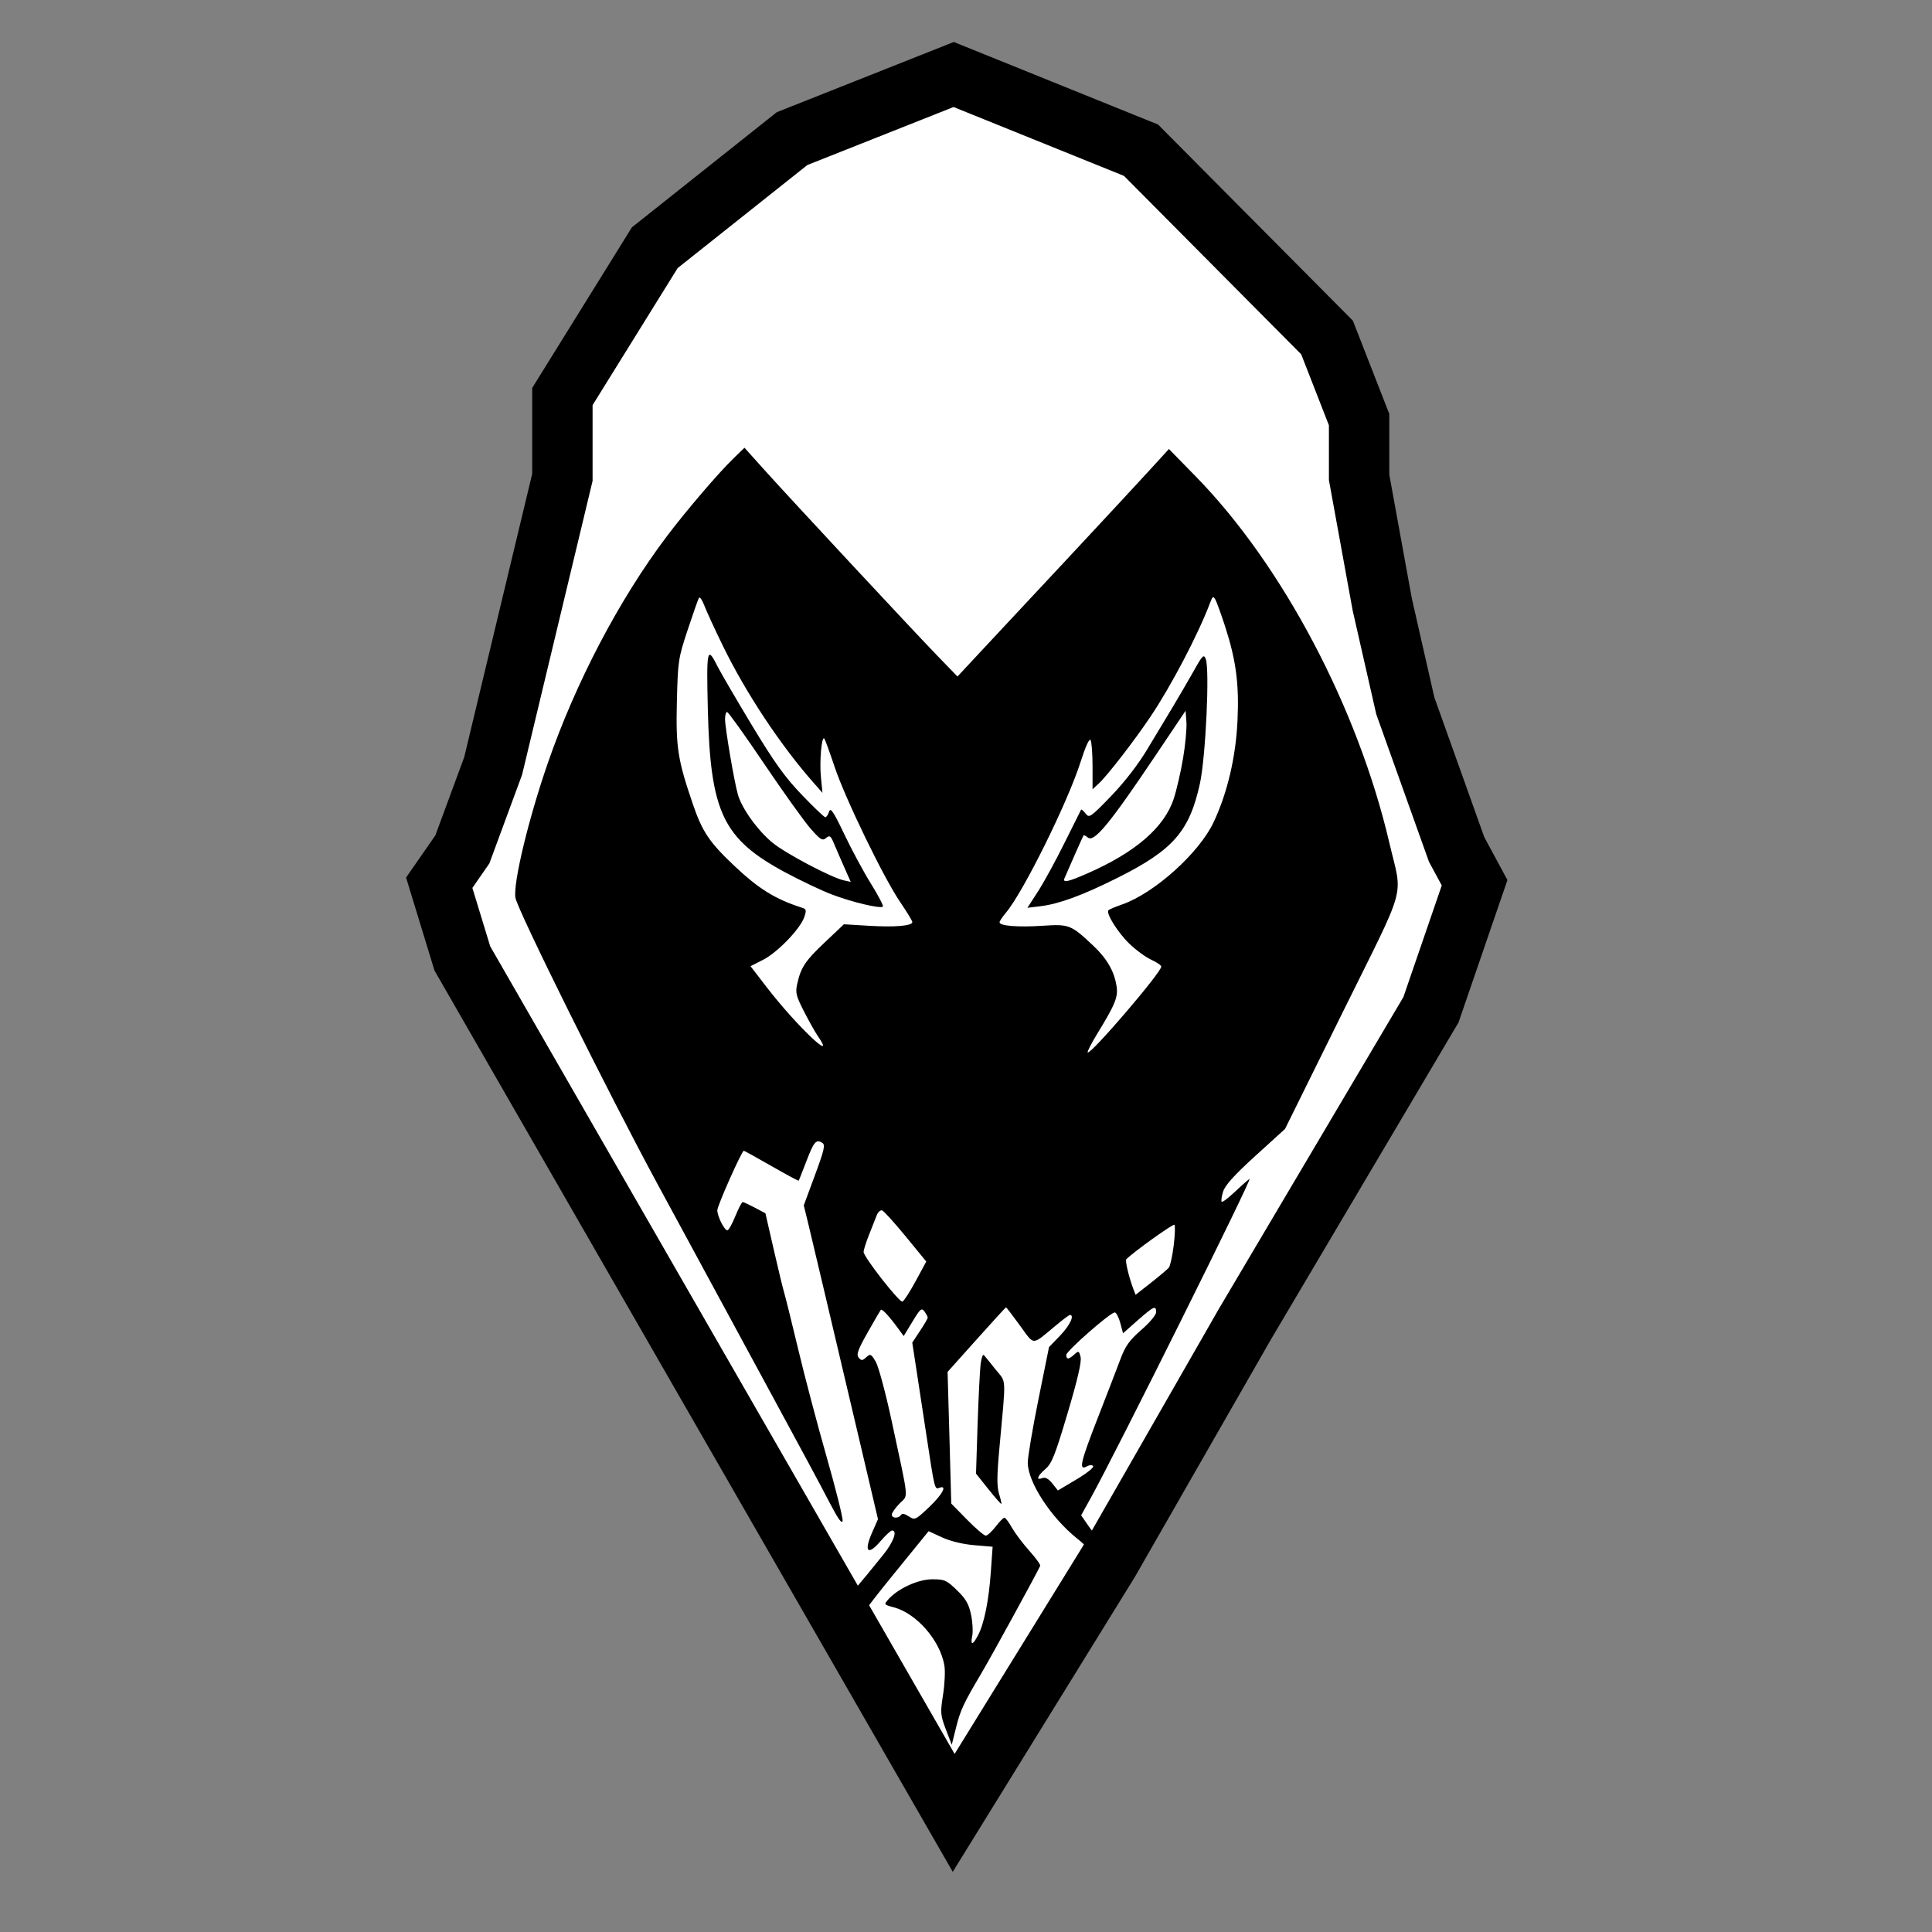 <svg xmlns="http://www.w3.org/2000/svg" fill="none" viewBox="0 0 32 32" height="32" width="32">
<rect x="0" y="0" width="32" height="32" fill="#808080" stroke="none"/>
<path stroke="black" fill="white" d="M7.658 15.875L15.796 30.027L18.368 25.862L20.62 21.931L23.701 16.725L24.424 14.621L24.126 14.069L23.276 11.689L22.894 10.01L22.511 7.906V6.95L21.98 5.59L18.899 2.488L15.796 1.234L13.119 2.296L10.845 4.103L9.315 6.568V7.906L8.168 12.687L7.658 14.069L7.275 14.621L7.658 15.875Z"></path>
<path fill="black" d="M15.154 1.185C14.404 1.423 14.006 1.586 13.415 1.895C12.45 2.401 11.722 2.937 10.945 3.716C10.182 4.481 9.546 5.373 9.133 6.259L8.98 6.587L8.945 7.479C8.89 8.877 8.704 10.061 8.329 11.387C8.026 12.458 7.496 13.754 7.085 14.429C6.972 14.613 6.972 14.684 7.083 15.025C7.523 16.376 7.604 16.547 8.52 18.073C9.002 18.874 9.46 19.639 9.54 19.773C9.62 19.907 10.119 20.743 10.65 21.632C11.597 23.215 13.099 25.79 14.728 28.623C15.897 30.657 15.833 30.556 15.897 30.463C15.926 30.421 16.203 29.947 16.513 29.409C17.53 27.643 18.188 26.506 19.232 24.713C20.116 23.194 20.501 22.542 21.102 21.547C23.212 18.05 24.053 16.608 24.174 16.282C24.4 15.668 24.716 14.719 24.716 14.653C24.716 14.617 24.648 14.476 24.565 14.339C24.228 13.785 23.729 12.603 23.471 11.751C23.023 10.272 22.817 9.045 22.767 7.564L22.735 6.629L22.543 6.226C21.395 3.811 19.057 1.885 16.347 1.123C16.104 1.054 15.864 0.999 15.816 1C15.767 1.001 15.469 1.084 15.154 1.185ZM16.527 1.789C17.901 2.049 19.557 3.181 20.8 4.711C21.206 5.21 21.893 6.191 22.041 6.484C22.175 6.746 22.181 6.779 22.193 7.331C22.224 8.654 22.432 9.966 22.831 11.347C22.986 11.884 23.763 14.054 23.918 14.381C24.041 14.642 24.045 14.664 23.996 14.891C23.796 15.84 23.403 16.73 22.585 18.095C22.302 18.567 21.926 19.203 21.75 19.507C20.696 21.327 20.134 22.284 19.266 23.735C18.797 24.518 18.405 25.175 18.394 25.195C18.383 25.215 18.414 25.209 18.464 25.183C18.537 25.144 18.554 25.147 18.554 25.199C18.554 25.274 18.237 25.497 18.181 25.462C18.16 25.45 18.09 25.362 18.025 25.269L17.907 25.098L18.067 24.81C18.492 24.043 20.766 19.472 20.696 19.526C20.651 19.559 20.534 19.663 20.435 19.757C20.336 19.85 20.246 19.917 20.235 19.905C20.223 19.894 20.233 19.819 20.258 19.738C20.29 19.633 20.44 19.466 20.793 19.145L21.284 18.699L22.238 16.769C23.323 14.573 23.232 14.902 23.012 13.96C22.49 11.724 21.242 9.361 19.807 7.893L19.361 7.437L19.032 7.797C18.851 7.996 18.291 8.598 17.789 9.137C17.286 9.675 16.647 10.361 16.367 10.66L15.859 11.205L15.536 10.872C15.144 10.468 13.129 8.303 12.665 7.788L12.331 7.416L12.145 7.596C11.896 7.838 11.362 8.462 11.044 8.884C10.258 9.925 9.535 11.303 9.072 12.643C8.752 13.567 8.497 14.631 8.537 14.87C8.571 15.073 10.082 18.118 10.88 19.592C11.832 21.349 12.072 21.793 12.71 22.97C13.353 24.156 13.51 24.448 13.757 24.919C13.885 25.164 13.947 25.248 13.956 25.188C13.963 25.141 13.843 24.661 13.689 24.122C13.535 23.583 13.325 22.787 13.222 22.353C13.118 21.919 13.015 21.503 12.993 21.428C12.97 21.353 12.89 21.023 12.815 20.694L12.678 20.096L12.503 20.003C12.406 19.952 12.316 19.91 12.301 19.91C12.286 19.91 12.231 20.016 12.179 20.144C12.127 20.273 12.068 20.378 12.048 20.378C11.998 20.378 11.881 20.146 11.881 20.046C11.881 19.97 12.286 19.06 12.32 19.06C12.328 19.06 12.534 19.174 12.777 19.313C13.019 19.452 13.222 19.561 13.228 19.556C13.233 19.551 13.291 19.405 13.357 19.232C13.481 18.907 13.518 18.865 13.621 18.93C13.672 18.962 13.651 19.052 13.497 19.467L13.313 19.965L13.387 20.267C13.457 20.556 13.681 21.504 14.272 24.013L14.542 25.162L14.442 25.39C14.305 25.703 14.375 25.771 14.583 25.528C14.667 25.43 14.753 25.35 14.775 25.35C14.868 25.35 14.8 25.539 14.633 25.747C14.234 26.244 13.944 26.583 13.918 26.583C13.902 26.583 13.865 26.553 13.835 26.518C13.794 26.468 13.793 26.428 13.83 26.346C13.875 26.248 13.84 26.171 13.441 25.486C13.2 25.073 12.939 24.619 12.862 24.479C12.7 24.186 12.261 23.435 11.818 22.694C11.346 21.905 10.709 20.821 10.182 19.91C9.918 19.455 9.603 18.919 9.483 18.72C8.87 17.711 8.677 17.371 8.379 16.775C8.042 16.1 7.913 15.755 7.735 15.054L7.629 14.638L7.738 14.452C7.854 14.255 8.365 12.88 8.679 11.921C9.222 10.263 9.502 8.69 9.502 7.285C9.502 6.8 9.508 6.763 9.633 6.514C9.768 6.248 10.43 5.296 10.854 4.759C11.183 4.344 11.833 3.68 12.276 3.309C13.311 2.441 14.528 1.847 15.515 1.727C15.851 1.687 16.05 1.699 16.527 1.789ZM11.979 10.709C12.358 11.484 12.93 12.346 13.473 12.962L13.623 13.132L13.597 12.871C13.571 12.616 13.608 12.188 13.652 12.232C13.665 12.245 13.74 12.452 13.821 12.693C13.996 13.22 14.64 14.549 14.915 14.949C15.023 15.107 15.111 15.253 15.111 15.273C15.111 15.335 14.823 15.36 14.392 15.334L13.978 15.309L13.671 15.599C13.341 15.909 13.266 16.021 13.206 16.29C13.171 16.441 13.184 16.492 13.316 16.751C13.398 16.911 13.498 17.09 13.538 17.148C13.886 17.65 13.188 16.987 12.698 16.35L12.431 16.003L12.638 15.898C12.874 15.779 13.252 15.388 13.32 15.193C13.359 15.082 13.355 15.058 13.293 15.038C12.84 14.893 12.57 14.726 12.154 14.333C11.748 13.948 11.631 13.773 11.476 13.319C11.224 12.582 11.193 12.378 11.211 11.623C11.228 10.948 11.234 10.904 11.39 10.433C11.479 10.164 11.563 9.925 11.577 9.902C11.591 9.879 11.63 9.936 11.666 10.03C11.701 10.123 11.842 10.429 11.979 10.709ZM20.295 10.386C20.474 10.942 20.525 11.334 20.497 11.933C20.469 12.541 20.329 13.135 20.101 13.619C19.862 14.127 19.124 14.791 18.59 14.979C18.476 15.019 18.373 15.062 18.36 15.076C18.312 15.123 18.516 15.449 18.709 15.634C18.817 15.738 18.98 15.856 19.07 15.897C19.16 15.938 19.234 15.989 19.234 16.01C19.234 16.108 18.061 17.476 18.016 17.431C18.005 17.421 18.073 17.288 18.166 17.135C18.474 16.632 18.523 16.513 18.493 16.33C18.454 16.082 18.332 15.873 18.1 15.656C17.735 15.314 17.709 15.305 17.262 15.334C16.858 15.36 16.556 15.336 16.556 15.276C16.556 15.257 16.605 15.184 16.664 15.114C16.949 14.775 17.684 13.29 17.896 12.625C17.979 12.365 18.043 12.224 18.063 12.258C18.081 12.287 18.096 12.483 18.096 12.692V13.073L18.202 12.975C18.346 12.84 18.791 12.265 19.057 11.868C19.4 11.358 19.845 10.508 20.042 9.987C20.084 9.874 20.095 9.868 20.132 9.934C20.155 9.976 20.228 10.179 20.295 10.386ZM11.724 11.755C11.766 13.461 11.974 13.896 13.015 14.454C13.26 14.585 13.6 14.747 13.772 14.813C14.105 14.941 14.583 15.055 14.623 15.016C14.636 15.002 14.547 14.832 14.425 14.636C14.303 14.44 14.104 14.07 13.983 13.815C13.803 13.438 13.756 13.369 13.732 13.444C13.716 13.494 13.688 13.536 13.67 13.536C13.651 13.536 13.476 13.368 13.279 13.163C12.997 12.868 12.825 12.628 12.449 12.005C12.189 11.573 11.936 11.139 11.887 11.042C11.711 10.691 11.7 10.742 11.724 11.755ZM19.776 11.106C19.688 11.262 19.535 11.524 19.436 11.69C19.336 11.855 19.143 12.176 19.007 12.403C18.851 12.664 18.627 12.953 18.402 13.187C18.061 13.539 18.041 13.553 17.981 13.475C17.946 13.43 17.912 13.401 17.906 13.411C17.9 13.421 17.777 13.668 17.632 13.96C17.487 14.253 17.29 14.614 17.193 14.764L17.017 15.036L17.224 15.011C17.537 14.974 17.925 14.832 18.505 14.542C19.431 14.079 19.7 13.771 19.874 12.98C19.97 12.543 20.038 11.086 19.971 10.915C19.939 10.832 19.918 10.852 19.776 11.106ZM12.659 12.654C12.979 13.127 13.324 13.61 13.427 13.726C13.59 13.911 13.622 13.93 13.682 13.88C13.743 13.83 13.759 13.841 13.816 13.978C13.852 14.063 13.928 14.24 13.986 14.37L14.091 14.607L13.974 14.581C13.765 14.534 13.013 14.136 12.795 13.958C12.552 13.758 12.287 13.391 12.222 13.161C12.161 12.949 12.009 12.055 12.009 11.91C12.009 11.846 12.024 11.793 12.043 11.793C12.062 11.793 12.34 12.18 12.659 12.654ZM19.596 12.555C19.559 12.779 19.489 13.082 19.441 13.229C19.285 13.704 18.809 14.116 18.012 14.466C17.686 14.609 17.597 14.627 17.632 14.545C17.692 14.403 17.936 13.852 17.946 13.838C17.952 13.828 17.984 13.844 18.018 13.872C18.122 13.958 18.38 13.645 19.152 12.494L19.637 11.772L19.651 11.96C19.658 12.064 19.634 12.332 19.596 12.555ZM15.002 20.48L15.342 20.895L15.166 21.22C15.069 21.398 14.971 21.551 14.947 21.559C14.896 21.576 14.304 20.819 14.304 20.736C14.304 20.705 14.344 20.577 14.393 20.454C14.442 20.33 14.5 20.184 14.521 20.13C14.542 20.076 14.583 20.039 14.611 20.048C14.639 20.058 14.815 20.252 15.002 20.48ZM19.44 20.631C19.418 20.805 19.382 20.969 19.36 20.996C19.337 21.023 19.204 21.136 19.064 21.246L18.809 21.446L18.769 21.342C18.699 21.156 18.633 20.88 18.654 20.858C18.78 20.732 19.432 20.265 19.452 20.286C19.467 20.302 19.461 20.456 19.44 20.631ZM15.366 21.824C15.366 21.839 15.309 21.938 15.238 22.044L15.11 22.238L15.171 22.636C15.205 22.855 15.282 23.359 15.342 23.756C15.481 24.675 15.481 24.673 15.558 24.643C15.697 24.59 15.61 24.753 15.389 24.963C15.162 25.177 15.153 25.182 15.053 25.116C14.984 25.071 14.94 25.063 14.922 25.093C14.884 25.154 14.771 25.15 14.771 25.087C14.771 25.058 14.829 24.976 14.9 24.903C15.048 24.75 15.063 24.906 14.766 23.523C14.668 23.067 14.55 22.631 14.505 22.554C14.428 22.424 14.416 22.419 14.348 22.48C14.283 22.539 14.267 22.54 14.222 22.486C14.181 22.436 14.209 22.356 14.371 22.07C14.48 21.876 14.579 21.707 14.589 21.695C14.61 21.673 14.732 21.805 14.88 22.009L14.968 22.129L15.114 21.889C15.243 21.675 15.264 21.657 15.313 21.723C15.342 21.764 15.366 21.809 15.366 21.824ZM16.893 21.954C17.139 22.291 17.082 22.291 17.477 21.963C17.597 21.862 17.707 21.78 17.721 21.78C17.802 21.78 17.721 21.953 17.561 22.119L17.375 22.312L17.199 23.183C17.102 23.662 17.023 24.132 17.023 24.226C17.024 24.549 17.408 25.138 17.841 25.483C17.965 25.581 18.062 25.686 18.059 25.717C18.056 25.748 17.9 26.046 17.712 26.38C17.525 26.713 17.037 27.588 16.629 28.323C16.221 29.059 15.867 29.667 15.843 29.675C15.819 29.683 15.718 29.54 15.619 29.358C15.285 28.746 14.29 26.945 14.248 26.875C14.214 26.821 14.325 26.66 14.793 26.084L15.381 25.361L15.606 25.465C15.742 25.527 15.951 25.578 16.136 25.593L16.441 25.619L16.412 26.026C16.379 26.503 16.302 26.888 16.201 27.082C16.111 27.255 16.07 27.259 16.104 27.091C16.118 27.02 16.109 26.863 16.083 26.741C16.046 26.566 15.996 26.48 15.849 26.338C15.678 26.172 15.644 26.158 15.44 26.158C15.206 26.159 14.877 26.309 14.714 26.49C14.637 26.576 14.638 26.578 14.807 26.623C15.181 26.724 15.568 27.167 15.641 27.58C15.658 27.672 15.648 27.892 15.62 28.069C15.573 28.368 15.576 28.406 15.666 28.644L15.764 28.899L15.833 28.623C15.908 28.322 15.956 28.219 16.258 27.709C16.425 27.427 17.181 26.046 17.229 25.935C17.237 25.917 17.156 25.805 17.049 25.686C16.942 25.567 16.813 25.395 16.761 25.304C16.71 25.212 16.654 25.138 16.636 25.138C16.618 25.138 16.552 25.205 16.49 25.287C16.427 25.368 16.354 25.435 16.327 25.435C16.3 25.435 16.16 25.316 16.017 25.17L15.756 24.904L15.726 23.813L15.695 22.723L16.174 22.188C16.437 21.894 16.657 21.653 16.663 21.653C16.669 21.653 16.772 21.788 16.893 21.954ZM19.149 21.734C19.149 21.779 19.042 21.908 18.904 22.027C18.708 22.198 18.64 22.292 18.559 22.509C18.503 22.658 18.336 23.092 18.187 23.474C17.894 24.225 17.863 24.362 17.999 24.289C18.05 24.262 18.091 24.26 18.106 24.285C18.12 24.307 17.994 24.407 17.826 24.506L17.522 24.687L17.43 24.571C17.367 24.492 17.313 24.463 17.265 24.482C17.154 24.525 17.18 24.448 17.317 24.33C17.421 24.24 17.477 24.099 17.683 23.406C17.849 22.847 17.917 22.553 17.898 22.477C17.872 22.373 17.865 22.37 17.794 22.434C17.701 22.519 17.661 22.521 17.661 22.442C17.661 22.377 18.39 21.738 18.464 21.738C18.488 21.738 18.529 21.816 18.555 21.91L18.601 22.083L18.843 21.869C19.112 21.633 19.149 21.616 19.149 21.734ZM16.242 22.593C16.23 22.695 16.207 23.145 16.192 23.593L16.166 24.408L16.37 24.664C16.483 24.805 16.58 24.916 16.586 24.91C16.591 24.904 16.574 24.828 16.547 24.74C16.51 24.619 16.511 24.439 16.554 23.978C16.665 22.763 16.672 22.911 16.49 22.683C16.402 22.572 16.315 22.465 16.297 22.445C16.28 22.424 16.255 22.491 16.242 22.593Z" clip-rule="evenodd" fill-rule="evenodd"></path>
</svg>
